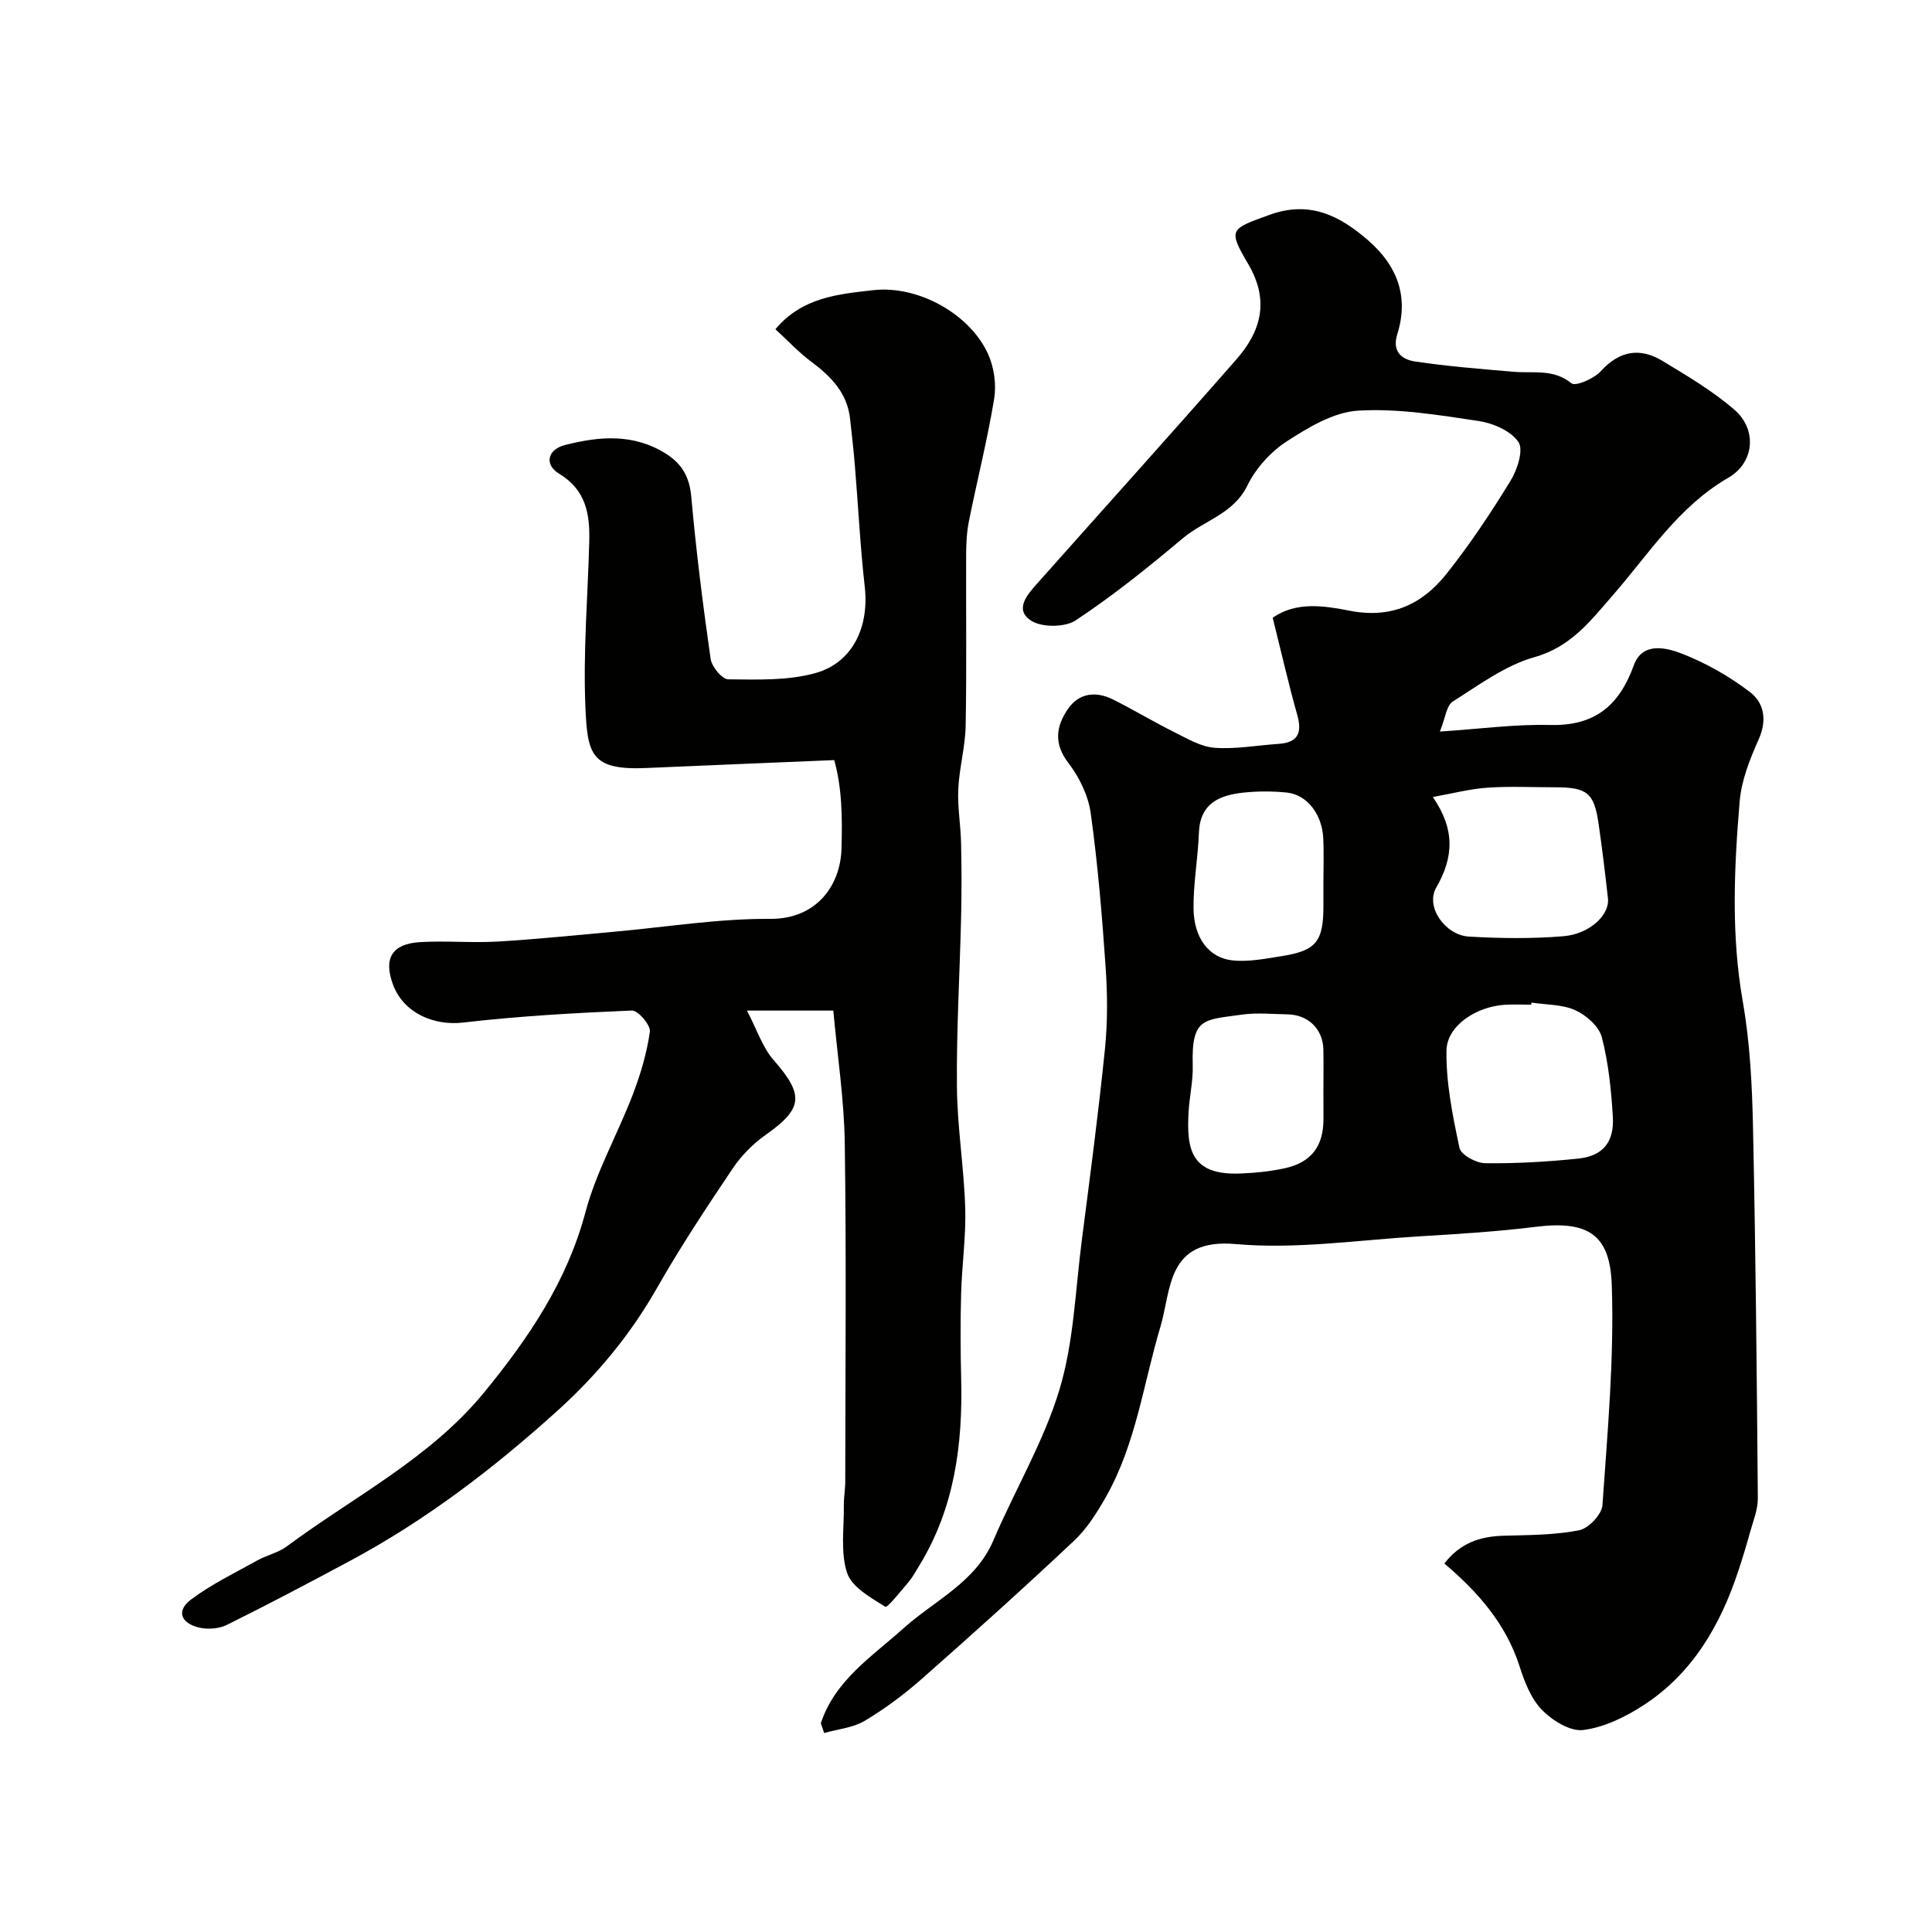 <svg enable-background="new 0 0 400 400" viewBox="0 0 400 400" xmlns="http://www.w3.org/2000/svg"><g fill="#010100"><path d="m169.94 356.79c2.94-8.94 10.68-13.88 17.18-19.72 6.45-5.79 14.83-9.44 18.55-18.15 4.47-10.47 10.43-20.44 13.69-31.24 2.97-9.88 3.28-20.57 4.62-30.92 1.7-13.16 3.44-26.31 4.78-39.51.57-5.61.54-11.34.15-16.97-.73-10.65-1.62-21.31-3.08-31.87-.5-3.64-2.34-7.46-4.6-10.4-3.14-4.07-2.58-7.69-.09-11.27 2.29-3.3 5.78-3.66 9.25-1.94 4.31 2.14 8.44 4.65 12.75 6.79 2.67 1.33 5.48 3.02 8.33 3.23 4.37.32 8.83-.51 13.25-.81 3.97-.27 4.92-2.22 3.87-5.96-1.84-6.53-3.34-13.15-5.09-20.14 4.85-3.44 10.73-2.48 15.97-1.46 8.6 1.68 14.98-1.34 19.97-7.59 4.87-6.11 9.22-12.67 13.31-19.33 1.4-2.28 2.72-6.39 1.63-8.01-1.56-2.31-5.26-3.91-8.26-4.36-8.26-1.23-16.7-2.64-24.95-2.14-5.06.31-10.26 3.45-14.73 6.34-3.34 2.16-6.43 5.57-8.17 9.14-2.89 5.93-8.99 7.25-13.38 10.94-7.13 6-14.43 11.87-22.18 17-2.24 1.48-7.07 1.5-9.28.03-3.53-2.34-.64-5.47 1.45-7.82 13.7-15.41 27.5-30.72 41.09-46.23 5.14-5.86 6.9-12.21 2.46-19.75-4.27-7.26-3.71-7.24 4.42-10.19 8.26-3 14.49.13 20.43 5.3 6.03 5.25 8.45 11.65 6.01 19.42-1.14 3.64 1.01 5.24 3.66 5.64 6.8 1.01 13.67 1.56 20.53 2.14 4.03.34 8.14-.66 11.88 2.38.85.69 4.67-.97 6.07-2.51 3.88-4.27 8.11-4.94 12.78-2.12 5.12 3.09 10.34 6.19 14.85 10.07 4.79 4.13 4.19 10.98-1.24 14.12-10.34 5.98-16.47 15.81-24 24.44-4.5 5.15-8.59 10.58-16.11 12.69-6.05 1.7-11.5 5.77-16.95 9.21-1.28.81-1.48 3.31-2.65 6.2 8.4-.55 15.63-1.55 22.83-1.36 9.21.23 14.29-3.98 17.32-12.35 1.79-4.94 6.77-3.68 10.14-2.35 4.93 1.94 9.7 4.67 13.92 7.89 2.92 2.23 3.57 5.8 1.81 9.75-1.82 4.09-3.58 8.49-3.95 12.87-1.15 13.79-1.79 27.58.64 41.42 1.5 8.56 1.94 17.36 2.12 26.07.55 25.59.79 51.19 1 76.79.02 2.35-.97 4.72-1.61 7.05-.73 2.65-1.53 5.28-2.39 7.88-3.72 11.31-9.48 21.31-19.67 27.93-3.75 2.44-8.16 4.59-12.49 5.13-2.7.34-6.41-1.98-8.56-4.19-2.26-2.33-3.59-5.81-4.62-9.02-2.83-8.83-8.65-15.4-15.56-21.26 3.23-4.21 7.34-5.61 12.17-5.75 5.26-.15 10.6-.13 15.72-1.13 1.95-.38 4.71-3.29 4.84-5.2 1.05-15.17 2.45-30.41 1.93-45.57-.35-10.23-4.65-13.43-15.64-12.07-7.97.99-16.01 1.49-24.03 1.97-12.75.76-25.63 2.73-38.23 1.61-14.3-1.27-13.27 9.5-15.54 17.1-3.54 11.82-5.07 24.27-11.27 35.21-1.84 3.24-3.91 6.57-6.59 9.09-10.34 9.73-20.9 19.23-31.55 28.62-3.66 3.23-7.65 6.2-11.84 8.7-2.43 1.45-5.56 1.71-8.37 2.51-.24-.67-.47-1.34-.7-2.01zm147.14-149.21c-.02.14-.04.28-.06.43-1.83 0-3.66-.1-5.48.02-5.89.37-11.97 4.31-12.06 9.47-.11 6.72 1.28 13.53 2.69 20.16.3 1.43 3.45 3.15 5.31 3.17 6.4.08 12.84-.29 19.22-.95 5.15-.53 7.54-3.38 7.22-8.68-.33-5.52-.9-11.13-2.28-16.45-.58-2.24-3.21-4.56-5.48-5.59-2.71-1.23-6.03-1.12-9.08-1.58zm-20.43-42.57c4.6 6.68 4.37 12.41.7 18.77-2.29 3.98 1.87 9.84 6.78 10.13 6.49.38 13.04.46 19.51-.07 5.51-.45 9.64-4.42 9.27-7.83-.57-5.18-1.2-10.36-1.95-15.52-.92-6.34-2.37-7.49-9-7.49-4.66 0-9.33-.24-13.97.08-3.6.24-7.15 1.18-11.34 1.93zm-22.65 60.76c0-2.82.05-5.65-.01-8.47-.09-4.25-3.13-7.22-7.45-7.29-3.15-.05-6.36-.38-9.45.06-7.75 1.12-10.44.48-10.15 10.45.1 3.24-.68 6.5-.86 9.76-.41 7.52.37 13.13 10.81 12.68 3.09-.13 6.21-.44 9.22-1.11 5.42-1.22 7.89-4.59 7.9-10.1-.01-1.99-.01-3.98-.01-5.98zm0-43.19c0-2.99.11-5.99-.03-8.97-.23-5.03-3.36-9.09-7.56-9.52-2.96-.3-6-.3-8.96.01-4.96.53-9 2.2-9.23 8.32-.19 5.24-1.17 10.47-1.11 15.7.07 6.04 3.14 10.16 8 10.71 3.34.37 6.85-.34 10.23-.87 7.17-1.13 8.66-3.03 8.66-10.38 0-1.68 0-3.34 0-5z"/><path d="m160.54 68.16c5.57-6.64 13.04-7.26 20.23-8.08 9.36-1.07 20.19 5 23.87 13.38 1.19 2.72 1.67 6.19 1.19 9.11-1.4 8.49-3.52 16.86-5.22 25.3-.45 2.24-.57 4.58-.58 6.88-.05 11.83.12 23.67-.1 35.49-.08 4.38-1.32 8.73-1.53 13.12-.17 3.73.5 7.48.58 11.23.12 5.03.12 10.07.01 15.1-.27 11.77-.98 23.54-.87 35.3.07 8.37 1.46 16.71 1.72 25.09.18 5.91-.69 11.84-.85 17.77-.16 5.87-.14 11.74.01 17.61.34 13.66-1.39 26.83-8.72 38.76-.69 1.12-1.31 2.29-2.15 3.29-1.59 1.88-4.43 5.41-4.81 5.17-3.02-1.9-6.96-4.06-7.94-7.03-1.41-4.28-.61-9.3-.67-14-.02-1.65.29-3.3.29-4.94.02-23.33.24-46.66-.1-69.99-.13-9.13-1.54-18.24-2.37-27.49-5.95 0-11.06 0-17.88 0 2.1 4.01 3.22 7.62 5.5 10.22 6.36 7.27 6.14 10.04-1.64 15.52-2.6 1.83-5 4.26-6.78 6.9-5.45 8.12-10.87 16.29-15.7 24.78-5.5 9.67-12.43 18.03-20.62 25.43-13.15 11.89-27.16 22.61-42.83 31.02-8.48 4.55-16.98 9.04-25.6 13.31-1.65.82-4 .99-5.8.55-3.82-.94-4.68-3.5-1.66-5.77 4.23-3.19 9.11-5.53 13.77-8.13 1.95-1.09 4.3-1.57 6.06-2.88 13.93-10.34 29.76-18.26 41-32.03 9.12-11.17 17.05-22.85 20.86-37.18 2.23-8.38 6.66-16.15 9.79-24.32 1.61-4.21 2.93-8.63 3.55-13.07.19-1.32-2.47-4.42-3.72-4.36-11.67.49-23.35 1.14-34.95 2.49-6.1.71-12.36-2-14.53-7.9-1.97-5.36-.22-8.39 5.57-8.75 5.34-.33 10.73.19 16.08-.12 8.04-.47 16.07-1.31 24.1-2.03 10.79-.96 21.58-2.74 32.37-2.67 9.45.06 14.51-6.76 14.75-14.47.2-6.56.09-12.84-1.51-18.4-13.36.56-26.14 1.08-38.93 1.64-11.47.5-12.16-2.89-12.58-12.65-.48-11.4.5-22.86.8-34.29.14-5.6-.67-10.64-6.21-13.97-3.15-1.9-2.47-5.03 1.21-5.97 7.12-1.82 14.25-2.41 20.92 1.84 3.3 2.1 4.84 4.8 5.2 8.87 1 11.22 2.41 22.42 4.01 33.58.23 1.62 2.37 4.22 3.65 4.23 6.05.05 12.37.3 18.09-1.31 7.74-2.18 11.1-9.64 10.17-17.83-.94-8.32-1.35-16.69-2.04-25.04-.27-3.26-.64-6.51-1-9.77-.59-5.32-3.9-8.72-7.97-11.76-2.62-1.94-4.87-4.37-7.49-6.78z"/></g></svg>